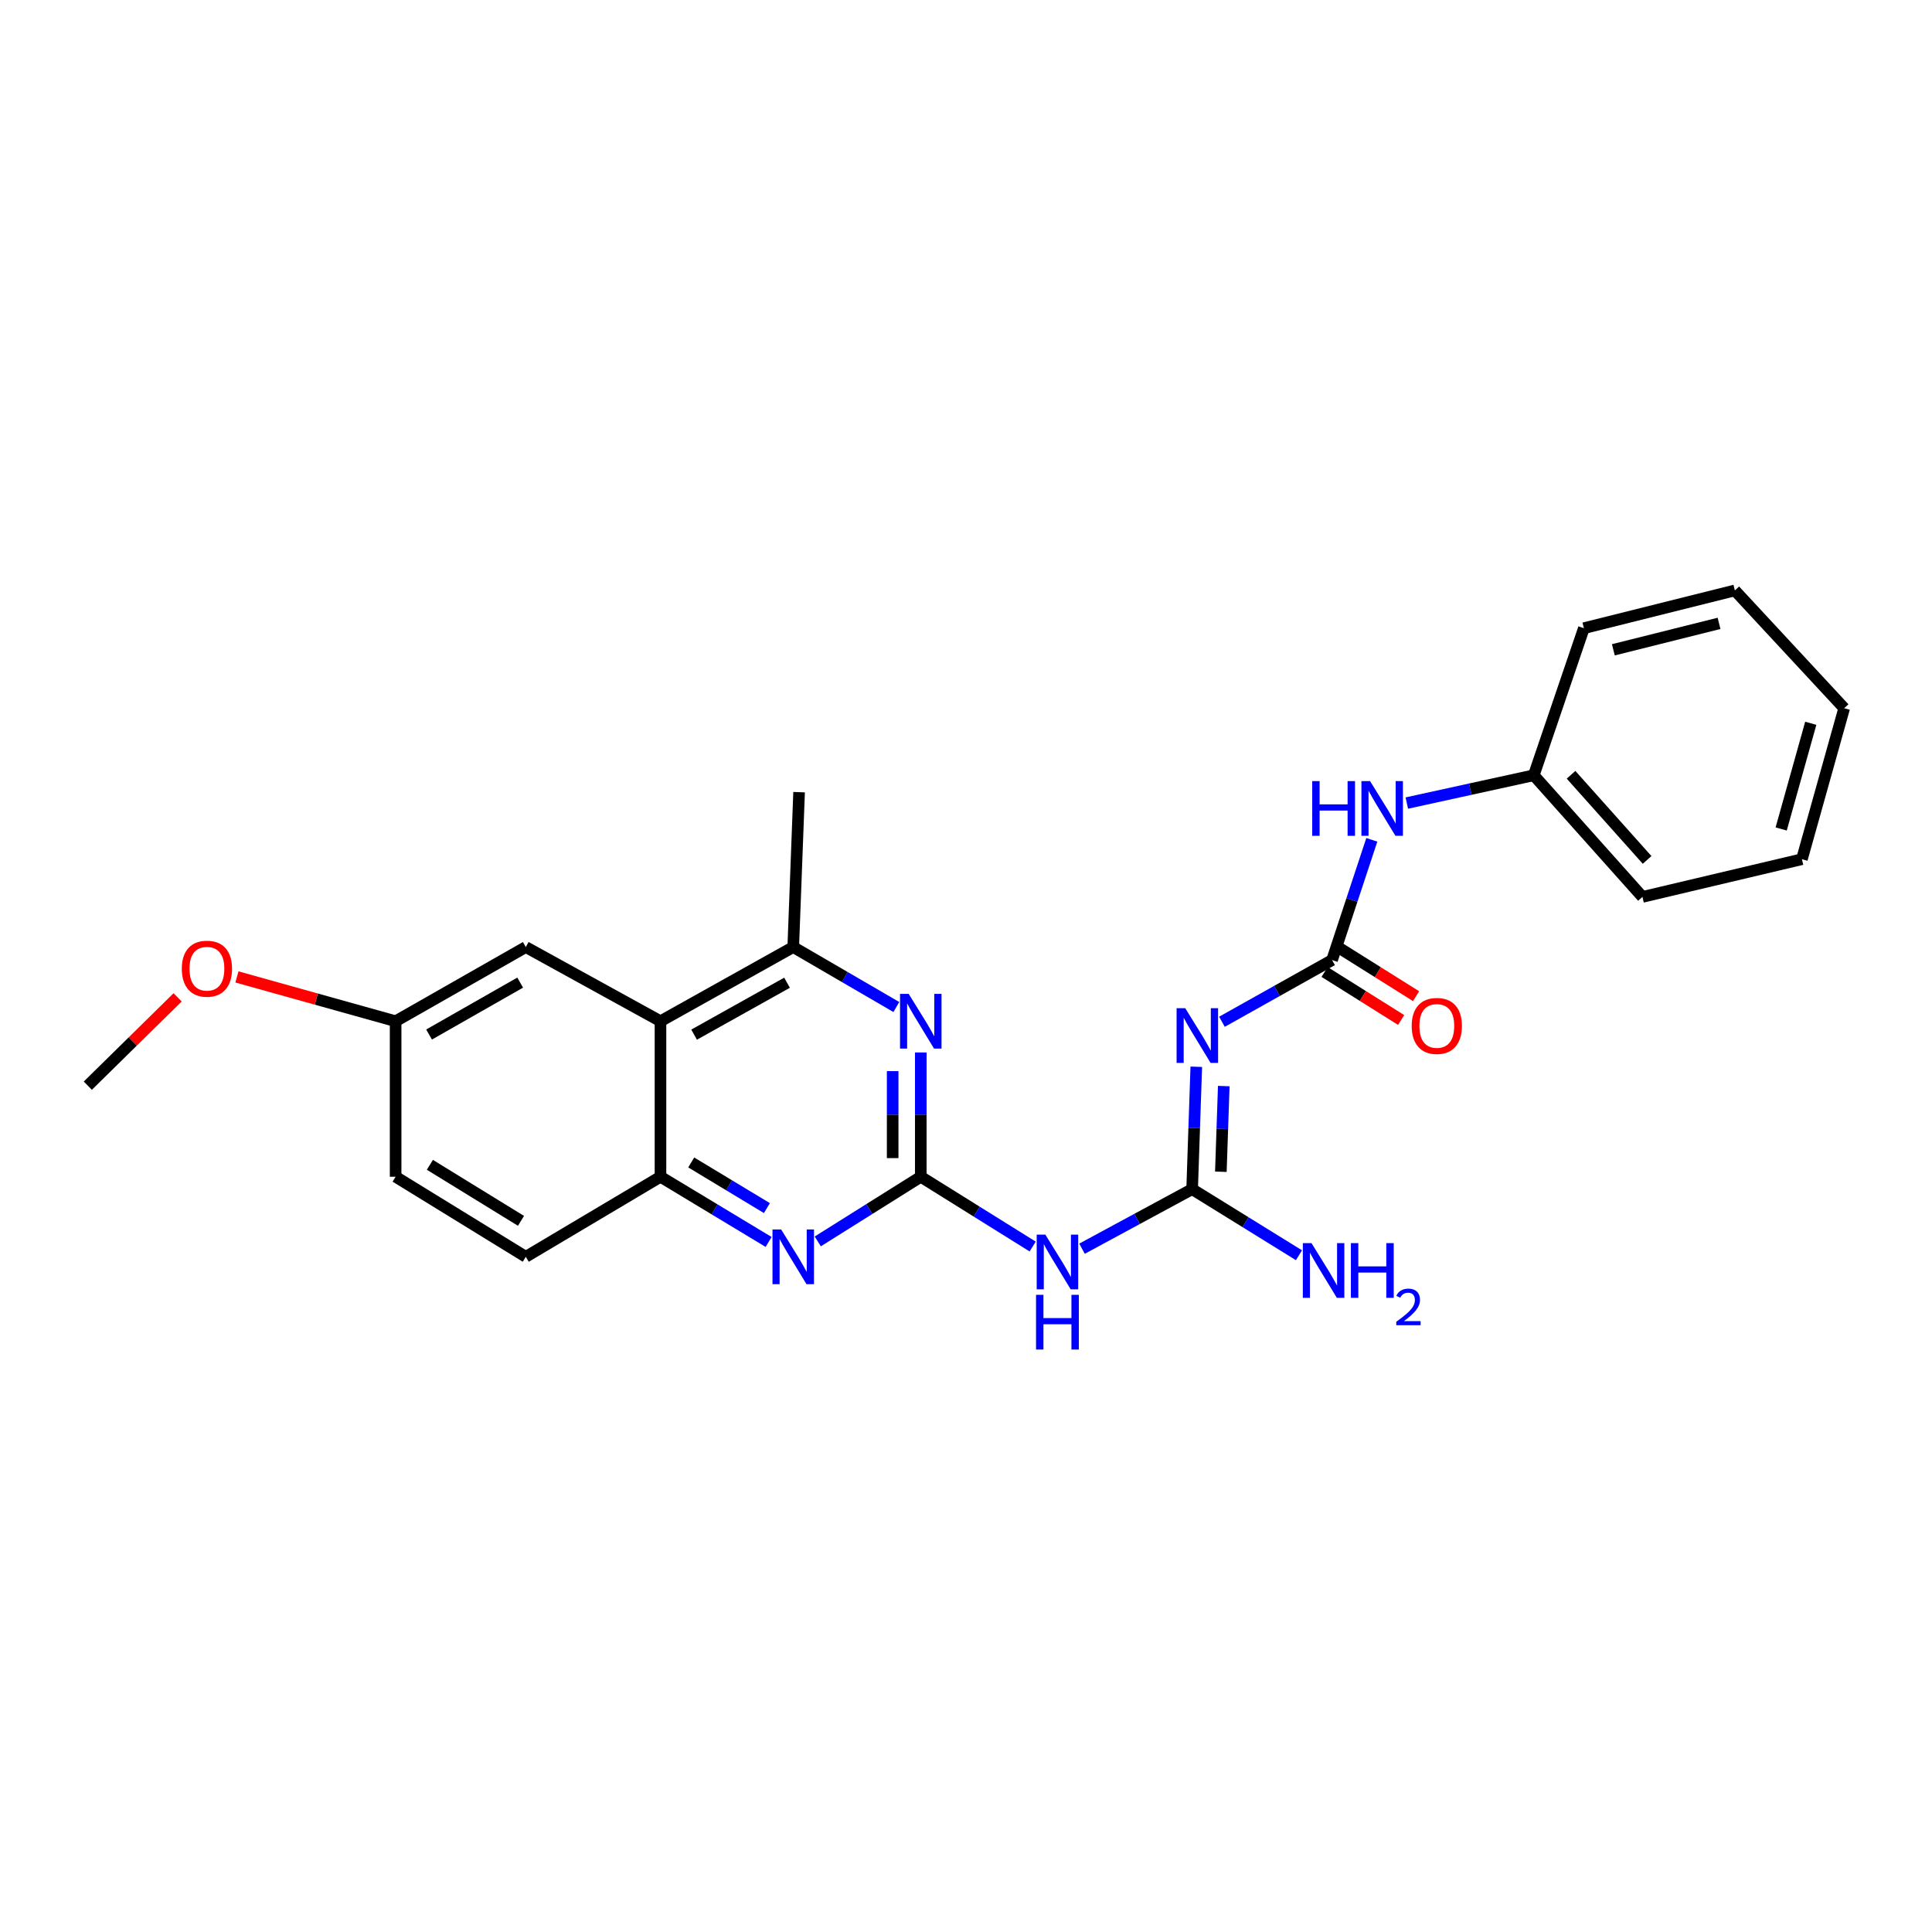 <?xml version='1.0' encoding='iso-8859-1'?>
<svg version='1.1' baseProfile='full'
              xmlns='http://www.w3.org/2000/svg'
                      xmlns:rdkit='http://www.rdkit.org/xml'
                      xmlns:xlink='http://www.w3.org/1999/xlink'
                  xml:space='preserve'
width='1000px' height='1000px' viewBox='0 0 1000 1000'>
<!-- END OF HEADER -->
<rect style='opacity:1.0;fill:#FFFFFF;stroke:none' width='1000' height='1000' x='0' y='0'> </rect>
<path class='bond-2' d='M 476.594,609.085 L 505.55,627.146' style='fill:none;fill-rule:evenodd;stroke:#000000;stroke-width:6px;stroke-linecap:butt;stroke-linejoin:miter;stroke-opacity:1' />
<path class='bond-2' d='M 505.55,627.146 L 534.506,645.207' style='fill:none;fill-rule:evenodd;stroke:#0000FF;stroke-width:6px;stroke-linecap:butt;stroke-linejoin:miter;stroke-opacity:1' />
<path class='bond-4' d='M 476.594,609.085 L 476.594,576.923' style='fill:none;fill-rule:evenodd;stroke:#000000;stroke-width:6px;stroke-linecap:butt;stroke-linejoin:miter;stroke-opacity:1' />
<path class='bond-4' d='M 476.594,576.923 L 476.594,544.762' style='fill:none;fill-rule:evenodd;stroke:#0000FF;stroke-width:6px;stroke-linecap:butt;stroke-linejoin:miter;stroke-opacity:1' />
<path class='bond-4' d='M 462.04,599.436 L 462.04,576.923' style='fill:none;fill-rule:evenodd;stroke:#000000;stroke-width:6px;stroke-linecap:butt;stroke-linejoin:miter;stroke-opacity:1' />
<path class='bond-4' d='M 462.04,576.923 L 462.04,554.41' style='fill:none;fill-rule:evenodd;stroke:#0000FF;stroke-width:6px;stroke-linecap:butt;stroke-linejoin:miter;stroke-opacity:1' />
<path class='bond-5' d='M 476.594,609.085 L 449.93,625.821' style='fill:none;fill-rule:evenodd;stroke:#000000;stroke-width:6px;stroke-linecap:butt;stroke-linejoin:miter;stroke-opacity:1' />
<path class='bond-5' d='M 449.93,625.821 L 423.267,642.557' style='fill:none;fill-rule:evenodd;stroke:#0000FF;stroke-width:6px;stroke-linecap:butt;stroke-linejoin:miter;stroke-opacity:1' />
<path class='bond-0' d='M 619.194,552.152 L 618.121,583.828' style='fill:none;fill-rule:evenodd;stroke:#0000FF;stroke-width:6px;stroke-linecap:butt;stroke-linejoin:miter;stroke-opacity:1' />
<path class='bond-0' d='M 618.121,583.828 L 617.048,615.505' style='fill:none;fill-rule:evenodd;stroke:#000000;stroke-width:6px;stroke-linecap:butt;stroke-linejoin:miter;stroke-opacity:1' />
<path class='bond-0' d='M 633.417,562.148 L 632.666,584.321' style='fill:none;fill-rule:evenodd;stroke:#0000FF;stroke-width:6px;stroke-linecap:butt;stroke-linejoin:miter;stroke-opacity:1' />
<path class='bond-0' d='M 632.666,584.321 L 631.915,606.494' style='fill:none;fill-rule:evenodd;stroke:#000000;stroke-width:6px;stroke-linecap:butt;stroke-linejoin:miter;stroke-opacity:1' />
<path class='bond-3' d='M 632.479,528.866 L 660.977,512.897' style='fill:none;fill-rule:evenodd;stroke:#0000FF;stroke-width:6px;stroke-linecap:butt;stroke-linejoin:miter;stroke-opacity:1' />
<path class='bond-3' d='M 660.977,512.897 L 689.475,496.928' style='fill:none;fill-rule:evenodd;stroke:#000000;stroke-width:6px;stroke-linecap:butt;stroke-linejoin:miter;stroke-opacity:1' />
<path class='bond-1' d='M 617.048,615.505 L 588.55,630.915' style='fill:none;fill-rule:evenodd;stroke:#000000;stroke-width:6px;stroke-linecap:butt;stroke-linejoin:miter;stroke-opacity:1' />
<path class='bond-1' d='M 588.55,630.915 L 560.052,646.326' style='fill:none;fill-rule:evenodd;stroke:#0000FF;stroke-width:6px;stroke-linecap:butt;stroke-linejoin:miter;stroke-opacity:1' />
<path class='bond-13' d='M 617.048,615.505 L 644.696,632.609' style='fill:none;fill-rule:evenodd;stroke:#000000;stroke-width:6px;stroke-linecap:butt;stroke-linejoin:miter;stroke-opacity:1' />
<path class='bond-13' d='M 644.696,632.609 L 672.344,649.714' style='fill:none;fill-rule:evenodd;stroke:#0000FF;stroke-width:6px;stroke-linecap:butt;stroke-linejoin:miter;stroke-opacity:1' />
<path class='bond-9' d='M 689.475,496.928 L 699.762,465.808' style='fill:none;fill-rule:evenodd;stroke:#000000;stroke-width:6px;stroke-linecap:butt;stroke-linejoin:miter;stroke-opacity:1' />
<path class='bond-9' d='M 699.762,465.808 L 710.048,434.688' style='fill:none;fill-rule:evenodd;stroke:#0000FF;stroke-width:6px;stroke-linecap:butt;stroke-linejoin:miter;stroke-opacity:1' />
<path class='bond-11' d='M 685.608,503.092 L 705.417,515.52' style='fill:none;fill-rule:evenodd;stroke:#000000;stroke-width:6px;stroke-linecap:butt;stroke-linejoin:miter;stroke-opacity:1' />
<path class='bond-11' d='M 705.417,515.52 L 725.226,527.947' style='fill:none;fill-rule:evenodd;stroke:#FF0000;stroke-width:6px;stroke-linecap:butt;stroke-linejoin:miter;stroke-opacity:1' />
<path class='bond-11' d='M 693.342,490.764 L 713.151,503.191' style='fill:none;fill-rule:evenodd;stroke:#000000;stroke-width:6px;stroke-linecap:butt;stroke-linejoin:miter;stroke-opacity:1' />
<path class='bond-11' d='M 713.151,503.191 L 732.96,515.619' style='fill:none;fill-rule:evenodd;stroke:#FF0000;stroke-width:6px;stroke-linecap:butt;stroke-linejoin:miter;stroke-opacity:1' />
<path class='bond-7' d='M 463.944,521.232 L 437.261,505.713' style='fill:none;fill-rule:evenodd;stroke:#0000FF;stroke-width:6px;stroke-linecap:butt;stroke-linejoin:miter;stroke-opacity:1' />
<path class='bond-7' d='M 437.261,505.713 L 410.579,490.193' style='fill:none;fill-rule:evenodd;stroke:#000000;stroke-width:6px;stroke-linecap:butt;stroke-linejoin:miter;stroke-opacity:1' />
<path class='bond-8' d='M 397.833,642.835 L 369.848,625.96' style='fill:none;fill-rule:evenodd;stroke:#0000FF;stroke-width:6px;stroke-linecap:butt;stroke-linejoin:miter;stroke-opacity:1' />
<path class='bond-8' d='M 369.848,625.96 L 341.863,609.085' style='fill:none;fill-rule:evenodd;stroke:#000000;stroke-width:6px;stroke-linecap:butt;stroke-linejoin:miter;stroke-opacity:1' />
<path class='bond-8' d='M 396.952,625.31 L 377.363,613.497' style='fill:none;fill-rule:evenodd;stroke:#0000FF;stroke-width:6px;stroke-linecap:butt;stroke-linejoin:miter;stroke-opacity:1' />
<path class='bond-8' d='M 377.363,613.497 L 357.774,601.685' style='fill:none;fill-rule:evenodd;stroke:#000000;stroke-width:6px;stroke-linecap:butt;stroke-linejoin:miter;stroke-opacity:1' />
<path class='bond-6' d='M 341.863,528.589 L 341.863,609.085' style='fill:none;fill-rule:evenodd;stroke:#000000;stroke-width:6px;stroke-linecap:butt;stroke-linejoin:miter;stroke-opacity:1' />
<path class='bond-10' d='M 341.863,528.589 L 272.145,490.193' style='fill:none;fill-rule:evenodd;stroke:#000000;stroke-width:6px;stroke-linecap:butt;stroke-linejoin:miter;stroke-opacity:1' />
<path class='bond-25' d='M 341.863,528.589 L 410.579,490.193' style='fill:none;fill-rule:evenodd;stroke:#000000;stroke-width:6px;stroke-linecap:butt;stroke-linejoin:miter;stroke-opacity:1' />
<path class='bond-25' d='M 359.269,535.534 L 407.37,508.657' style='fill:none;fill-rule:evenodd;stroke:#000000;stroke-width:6px;stroke-linecap:butt;stroke-linejoin:miter;stroke-opacity:1' />
<path class='bond-18' d='M 410.579,490.193 L 413.61,410.021' style='fill:none;fill-rule:evenodd;stroke:#000000;stroke-width:6px;stroke-linecap:butt;stroke-linejoin:miter;stroke-opacity:1' />
<path class='bond-12' d='M 341.863,609.085 L 272.145,650.521' style='fill:none;fill-rule:evenodd;stroke:#000000;stroke-width:6px;stroke-linecap:butt;stroke-linejoin:miter;stroke-opacity:1' />
<path class='bond-15' d='M 728.16,415.669 L 761.019,408.471' style='fill:none;fill-rule:evenodd;stroke:#0000FF;stroke-width:6px;stroke-linecap:butt;stroke-linejoin:miter;stroke-opacity:1' />
<path class='bond-15' d='M 761.019,408.471 L 793.878,401.273' style='fill:none;fill-rule:evenodd;stroke:#000000;stroke-width:6px;stroke-linecap:butt;stroke-linejoin:miter;stroke-opacity:1' />
<path class='bond-26' d='M 272.145,490.193 L 204.772,528.589' style='fill:none;fill-rule:evenodd;stroke:#000000;stroke-width:6px;stroke-linecap:butt;stroke-linejoin:miter;stroke-opacity:1' />
<path class='bond-26' d='M 269.245,508.597 L 222.084,535.474' style='fill:none;fill-rule:evenodd;stroke:#000000;stroke-width:6px;stroke-linecap:butt;stroke-linejoin:miter;stroke-opacity:1' />
<path class='bond-16' d='M 272.145,650.521 L 204.772,609.085' style='fill:none;fill-rule:evenodd;stroke:#000000;stroke-width:6px;stroke-linecap:butt;stroke-linejoin:miter;stroke-opacity:1' />
<path class='bond-16' d='M 269.663,631.909 L 222.502,602.904' style='fill:none;fill-rule:evenodd;stroke:#000000;stroke-width:6px;stroke-linecap:butt;stroke-linejoin:miter;stroke-opacity:1' />
<path class='bond-14' d='M 204.772,528.589 L 204.772,609.085' style='fill:none;fill-rule:evenodd;stroke:#000000;stroke-width:6px;stroke-linecap:butt;stroke-linejoin:miter;stroke-opacity:1' />
<path class='bond-17' d='M 204.772,528.589 L 163.705,517.123' style='fill:none;fill-rule:evenodd;stroke:#000000;stroke-width:6px;stroke-linecap:butt;stroke-linejoin:miter;stroke-opacity:1' />
<path class='bond-17' d='M 163.705,517.123 L 122.639,505.656' style='fill:none;fill-rule:evenodd;stroke:#FF0000;stroke-width:6px;stroke-linecap:butt;stroke-linejoin:miter;stroke-opacity:1' />
<path class='bond-19' d='M 793.878,401.273 L 850.126,464.24' style='fill:none;fill-rule:evenodd;stroke:#000000;stroke-width:6px;stroke-linecap:butt;stroke-linejoin:miter;stroke-opacity:1' />
<path class='bond-19' d='M 813.169,401.023 L 852.542,445.1' style='fill:none;fill-rule:evenodd;stroke:#000000;stroke-width:6px;stroke-linecap:butt;stroke-linejoin:miter;stroke-opacity:1' />
<path class='bond-20' d='M 793.878,401.273 L 819.815,325.152' style='fill:none;fill-rule:evenodd;stroke:#000000;stroke-width:6px;stroke-linecap:butt;stroke-linejoin:miter;stroke-opacity:1' />
<path class='bond-21' d='M 91.942,516.227 L 68.698,539.084' style='fill:none;fill-rule:evenodd;stroke:#FF0000;stroke-width:6px;stroke-linecap:butt;stroke-linejoin:miter;stroke-opacity:1' />
<path class='bond-21' d='M 68.698,539.084 L 45.455,561.941' style='fill:none;fill-rule:evenodd;stroke:#000000;stroke-width:6px;stroke-linecap:butt;stroke-linejoin:miter;stroke-opacity:1' />
<path class='bond-22' d='M 850.126,464.24 L 932.667,444.723' style='fill:none;fill-rule:evenodd;stroke:#000000;stroke-width:6px;stroke-linecap:butt;stroke-linejoin:miter;stroke-opacity:1' />
<path class='bond-23' d='M 819.815,325.152 L 897.966,305.602' style='fill:none;fill-rule:evenodd;stroke:#000000;stroke-width:6px;stroke-linecap:butt;stroke-linejoin:miter;stroke-opacity:1' />
<path class='bond-23' d='M 835.069,336.337 L 889.775,322.653' style='fill:none;fill-rule:evenodd;stroke:#000000;stroke-width:6px;stroke-linecap:butt;stroke-linejoin:miter;stroke-opacity:1' />
<path class='bond-27' d='M 932.667,444.723 L 954.545,366.572' style='fill:none;fill-rule:evenodd;stroke:#000000;stroke-width:6px;stroke-linecap:butt;stroke-linejoin:miter;stroke-opacity:1' />
<path class='bond-27' d='M 921.934,429.077 L 937.249,374.371' style='fill:none;fill-rule:evenodd;stroke:#000000;stroke-width:6px;stroke-linecap:butt;stroke-linejoin:miter;stroke-opacity:1' />
<path class='bond-24' d='M 897.966,305.602 L 954.545,366.572' style='fill:none;fill-rule:evenodd;stroke:#000000;stroke-width:6px;stroke-linecap:butt;stroke-linejoin:miter;stroke-opacity:1' />
<path  class='atom-1' d='M 613.481 521.844
L 622.761 536.844
Q 623.681 538.324, 625.161 541.004
Q 626.641 543.684, 626.721 543.844
L 626.721 521.844
L 630.481 521.844
L 630.481 550.164
L 626.601 550.164
L 616.641 533.764
Q 615.481 531.844, 614.241 529.644
Q 613.041 527.444, 612.681 526.764
L 612.681 550.164
L 609.001 550.164
L 609.001 521.844
L 613.481 521.844
' fill='#0000FF'/>
<path  class='atom-3' d='M 541.07 639.045
L 550.35 654.045
Q 551.27 655.525, 552.75 658.205
Q 554.23 660.885, 554.31 661.045
L 554.31 639.045
L 558.07 639.045
L 558.07 667.365
L 554.19 667.365
L 544.23 650.965
Q 543.07 649.045, 541.83 646.845
Q 540.63 644.645, 540.27 643.965
L 540.27 667.365
L 536.59 667.365
L 536.59 639.045
L 541.07 639.045
' fill='#0000FF'/>
<path  class='atom-3' d='M 536.25 670.197
L 540.09 670.197
L 540.09 682.237
L 554.57 682.237
L 554.57 670.197
L 558.41 670.197
L 558.41 698.517
L 554.57 698.517
L 554.57 685.437
L 540.09 685.437
L 540.09 698.517
L 536.25 698.517
L 536.25 670.197
' fill='#0000FF'/>
<path  class='atom-5' d='M 470.334 514.429
L 479.614 529.429
Q 480.534 530.909, 482.014 533.589
Q 483.494 536.269, 483.574 536.429
L 483.574 514.429
L 487.334 514.429
L 487.334 542.749
L 483.454 542.749
L 473.494 526.349
Q 472.334 524.429, 471.094 522.229
Q 469.894 520.029, 469.534 519.349
L 469.534 542.749
L 465.854 542.749
L 465.854 514.429
L 470.334 514.429
' fill='#0000FF'/>
<path  class='atom-6' d='M 404.319 636.361
L 413.599 651.361
Q 414.519 652.841, 415.999 655.521
Q 417.479 658.201, 417.559 658.361
L 417.559 636.361
L 421.319 636.361
L 421.319 664.681
L 417.439 664.681
L 407.479 648.281
Q 406.319 646.361, 405.079 644.161
Q 403.879 641.961, 403.519 641.281
L 403.519 664.681
L 399.839 664.681
L 399.839 636.361
L 404.319 636.361
' fill='#0000FF'/>
<path  class='atom-10' d='M 679.192 404.302
L 683.032 404.302
L 683.032 416.342
L 697.512 416.342
L 697.512 404.302
L 701.352 404.302
L 701.352 432.622
L 697.512 432.622
L 697.512 419.542
L 683.032 419.542
L 683.032 432.622
L 679.192 432.622
L 679.192 404.302
' fill='#0000FF'/>
<path  class='atom-10' d='M 709.152 404.302
L 718.432 419.302
Q 719.352 420.782, 720.832 423.462
Q 722.312 426.142, 722.392 426.302
L 722.392 404.302
L 726.152 404.302
L 726.152 432.622
L 722.272 432.622
L 712.312 416.222
Q 711.152 414.302, 709.912 412.102
Q 708.712 409.902, 708.352 409.222
L 708.352 432.622
L 704.672 432.622
L 704.672 404.302
L 709.152 404.302
' fill='#0000FF'/>
<path  class='atom-12' d='M 730.694 531.022
Q 730.694 524.222, 734.054 520.422
Q 737.414 516.622, 743.694 516.622
Q 749.974 516.622, 753.334 520.422
Q 756.694 524.222, 756.694 531.022
Q 756.694 537.902, 753.294 541.822
Q 749.894 545.702, 743.694 545.702
Q 737.454 545.702, 734.054 541.822
Q 730.694 537.942, 730.694 531.022
M 743.694 542.502
Q 748.014 542.502, 750.334 539.622
Q 752.694 536.702, 752.694 531.022
Q 752.694 525.462, 750.334 522.662
Q 748.014 519.822, 743.694 519.822
Q 739.374 519.822, 737.014 522.622
Q 734.694 525.422, 734.694 531.022
Q 734.694 536.742, 737.014 539.622
Q 739.374 542.502, 743.694 542.502
' fill='#FF0000'/>
<path  class='atom-14' d='M 678.825 643.436
L 688.105 658.436
Q 689.025 659.916, 690.505 662.596
Q 691.985 665.276, 692.065 665.436
L 692.065 643.436
L 695.825 643.436
L 695.825 671.756
L 691.945 671.756
L 681.985 655.356
Q 680.825 653.436, 679.585 651.236
Q 678.385 649.036, 678.025 648.356
L 678.025 671.756
L 674.345 671.756
L 674.345 643.436
L 678.825 643.436
' fill='#0000FF'/>
<path  class='atom-14' d='M 699.225 643.436
L 703.065 643.436
L 703.065 655.476
L 717.545 655.476
L 717.545 643.436
L 721.385 643.436
L 721.385 671.756
L 717.545 671.756
L 717.545 658.676
L 703.065 658.676
L 703.065 671.756
L 699.225 671.756
L 699.225 643.436
' fill='#0000FF'/>
<path  class='atom-14' d='M 722.757 670.762
Q 723.444 668.993, 725.081 668.016
Q 726.717 667.013, 728.988 667.013
Q 731.813 667.013, 733.397 668.544
Q 734.981 670.076, 734.981 672.795
Q 734.981 675.567, 732.921 678.154
Q 730.889 680.741, 726.665 683.804
L 735.297 683.804
L 735.297 685.916
L 722.705 685.916
L 722.705 684.147
Q 726.189 681.665, 728.249 679.817
Q 730.334 677.969, 731.337 676.306
Q 732.341 674.643, 732.341 672.927
Q 732.341 671.132, 731.443 670.128
Q 730.545 669.125, 728.988 669.125
Q 727.483 669.125, 726.48 669.732
Q 725.477 670.34, 724.764 671.686
L 722.757 670.762
' fill='#0000FF'/>
<path  class='atom-18' d='M 94.104 501.398
Q 94.104 494.598, 97.464 490.798
Q 100.824 486.998, 107.104 486.998
Q 113.384 486.998, 116.744 490.798
Q 120.104 494.598, 120.104 501.398
Q 120.104 508.278, 116.704 512.198
Q 113.304 516.078, 107.104 516.078
Q 100.864 516.078, 97.464 512.198
Q 94.104 508.318, 94.104 501.398
M 107.104 512.878
Q 111.424 512.878, 113.744 509.998
Q 116.104 507.078, 116.104 501.398
Q 116.104 495.838, 113.744 493.038
Q 111.424 490.198, 107.104 490.198
Q 102.784 490.198, 100.424 492.998
Q 98.104 495.798, 98.104 501.398
Q 98.104 507.118, 100.424 509.998
Q 102.784 512.878, 107.104 512.878
' fill='#FF0000'/>
</svg>
